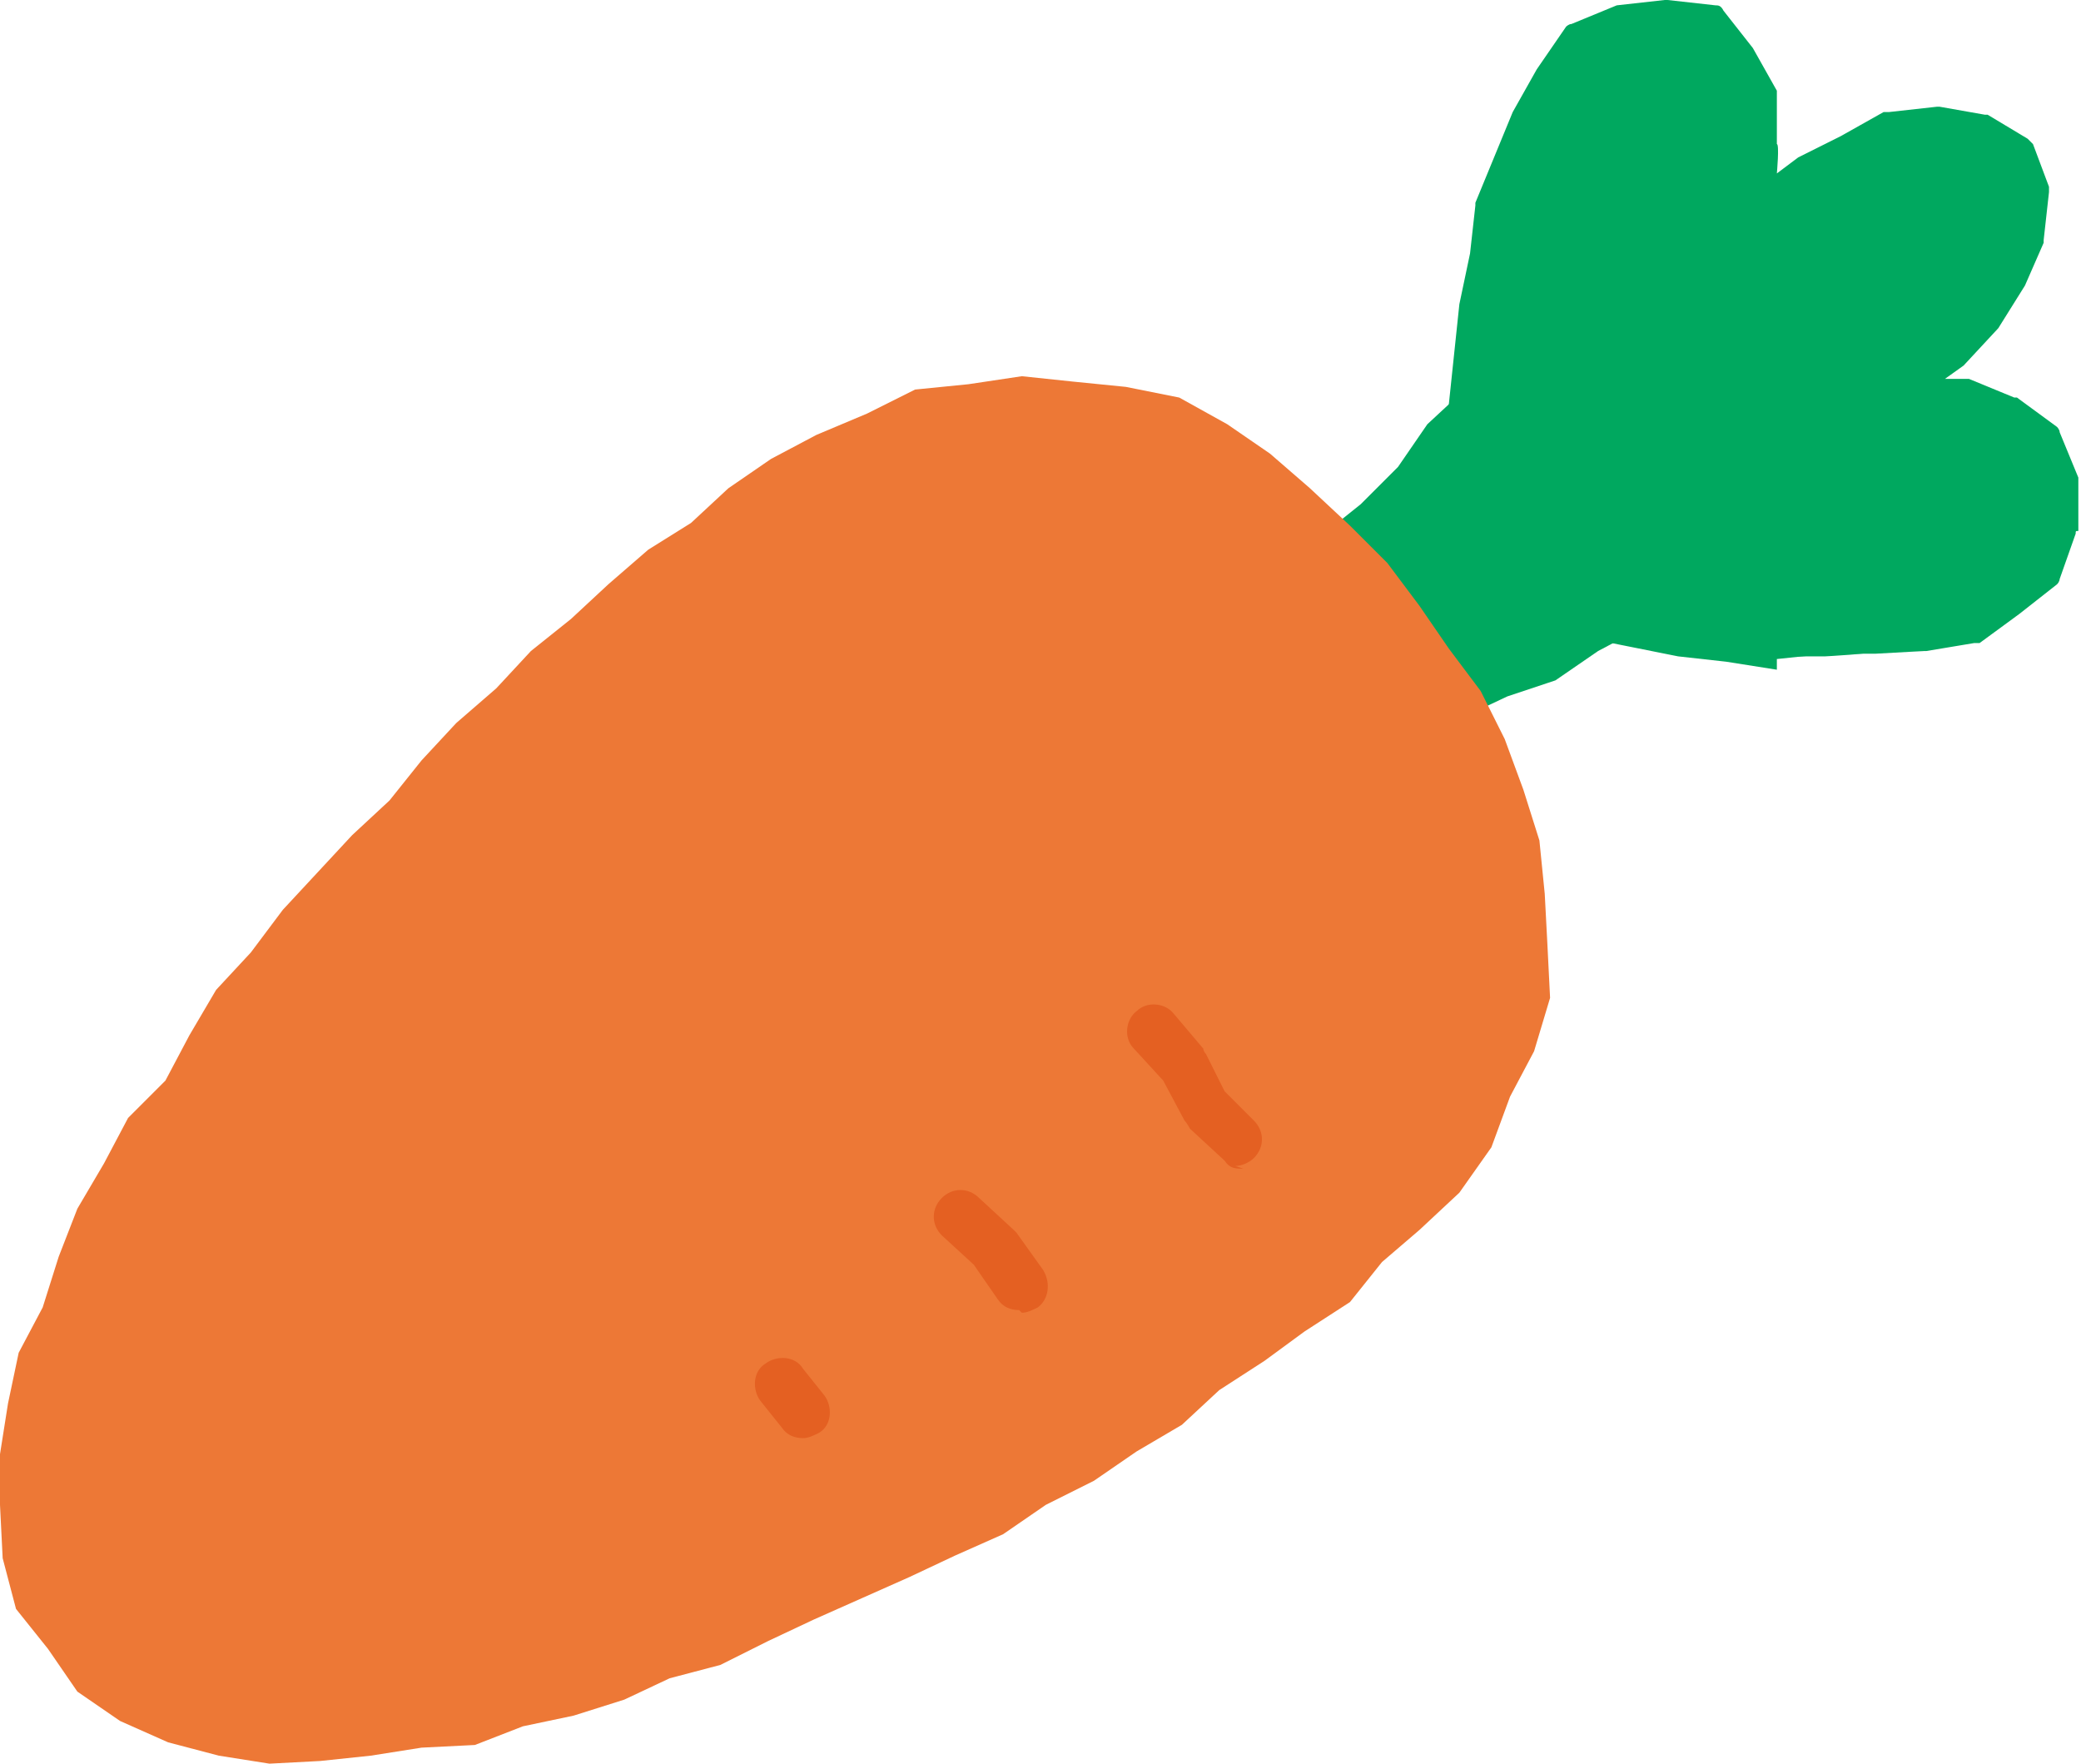 <?xml version="1.0" encoding="UTF-8"?>
<svg xmlns="http://www.w3.org/2000/svg" version="1.1" viewBox="0 0 78 66.1">
  <defs>
    <style>
      .cls-1 {
        fill: #e46022;
      }

      .cls-2 {
        fill: #ed7836;
      }

      .cls-3 {
        fill: #00a85f;
      }
    </style>
  </defs>
  <!-- Generator: Adobe Illustrator 28.6.0, SVG Export Plug-In . SVG Version: 1.2.0 Build 709)  -->
  <g>
    <g id="_レイヤー_1" data-name="レイヤー_1">
      <g>
        <polygon class="cls-3" points="48 30.7 46.9 28.9 45.6 27.2 44.5 25.6 45.5 24.2 46.8 22.8 48.3 21.6 49.5 20.1 51 18.9 52.4 17.5 53.5 15.9 54.9 14.6 56.3 13.2 57.4 14.8 58.8 16.2 59.9 17.8 61 19.4 62.2 21 63.2 22.6 61.6 23.5 59.9 24.4 58.3 25.5 56.5 26.1 54.8 26.9 53.2 28.1 51.5 28.9 49.8 29.8 48 30.7"/>
        <g>
          <g>
            <polygon class="cls-3" points="56 20.9 57.4 22.2 59 23.5 61 23.9 62.9 24.3 64.8 24.4 66.6 24.7 68.5 24.5 70.3 24.5 72.1 24.4 74 24 75.4 23 76.9 21.8 77.5 20.1 77.6 18.3 76.9 16.6 75.4 15.5 73.7 14.8 71.6 14.6 73.3 13.6 74.6 12.3 75.6 10.8 76.3 9.1 76.5 7.4 75.9 5.7 74.5 4.8 72.8 4.5 71 4.6 69.4 5.5 67.8 6.3 66.2 7.4 66.4 5.5 66.3 3.6 65.4 2.1 64.3 .7 62.4 .4 60.7 .7 59 1.4 57.9 2.9 57.1 4.5 56.4 6.2 55.7 7.9 55.4 9.7 55 11.5 54.8 13.4 54.7 15.3 54.4 17.3 54.9 19.2 56 20.9"/>
            <path class="cls-3" d="M66.6,25.1l-1.9-.3-1.8-.2-4-.8c0,0-.1,0-.2,0l-1.5-1.3-1.5-1.4s0,0,0,0l-1.1-1.7s0,0,0-.1l-.6-1.9c0,0,0-.1,0-.2l.3-2,.4-3.8.4-1.9.2-1.8s0,0,0-.1l1.4-3.4.9-1.6,1.1-1.6c0,0,.1-.1.2-.1l1.7-.7s0,0,0,0L62.4,0s0,0,.1,0l1.8.2c.1,0,.2,0,.3.2l1.1,1.4.9,1.6c0,0,0,.1,0,.2v1.8c.1,0,0,1.1,0,1.1l.8-.6,1.6-.8,1.6-.9c0,0,.1,0,.2,0l1.8-.2s0,0,.1,0l1.7.3c0,0,.1,0,.1,0l1.5.9c0,0,.1.1.2.2l.6,1.6c0,0,0,.1,0,.2l-.2,1.8s0,0,0,.1l-.7,1.6-1,1.6-1.3,1.4-.7.5h.8c0,0,0,0,.1,0l1.7.7s0,0,.1,0l1.5,1.1c0,0,.1.1.1.2l.7,1.7c0,0,0,.1,0,.2v1.8c-.1,0-.1,0-.1.1l-.6,1.7c0,0,0,.1-.1.2l-1.4,1.1-1.5,1.1c0,0-.1,0-.2,0l-1.8.3h-1.9c0,.1-1.9.2-1.9.2h-1.8ZM59.2,23.1l3.8.7,1.8.2,1.8.3h1.8c0-.1,1.9-.2,1.9-.2h1.8c0-.1,1.7-.4,1.7-.4l1.4-1,1.3-1,.5-1.6v-1.6c0,0-.5-1.5-.5-1.5l-1.3-1-1.6-.6-2-.2c-.2,0-.3-.1-.4-.3,0-.2,0-.4.2-.5l1.7-1.1,1.2-1.2.9-1.5.7-1.5.2-1.6-.5-1.4-1.3-.8-1.6-.3h-1.6c0,.1-1.5,1-1.5,1l-1.6.8-1.5,1.1c-.1,0-.3,0-.5,0-.1,0-.2-.2-.2-.4l.2-2v-1.6c-.1,0-1-1.5-1-1.5l-1-1.2-1.6-.2-1.6.2-1.5.6-1,1.4-.8,1.5-1.3,3.3-.2,1.8-.4,1.8-.4,3.7-.3,1.9.5,1.8,1,1.6,1.4,1.3,1.4,1.2Z"/>
          </g>
          <polygon class="cls-2" points="1.8 61.8 2.9 63.4 4.5 64.5 6.3 65.3 8.2 65.8 10.1 66.1 12 66 13.9 65.8 15.8 65.5 17.8 65.4 19.6 64.7 21.5 64.3 23.4 63.7 25.1 62.9 27 62.4 28.8 61.5 30.5 60.7 32.3 59.9 34.1 59.1 35.8 58.3 37.6 57.5 39.2 56.4 41 55.5 42.6 54.4 44.3 53.4 45.7 52.1 47.4 51 48.9 49.9 50.6 48.8 51.8 47.3 53.2 46.1 54.7 44.7 55.9 43 56.6 41.1 57.5 39.4 58.1 37.4 58 35.4 57.9 33.5 57.7 31.5 57.1 29.6 56.4 27.7 55.5 25.9 54.3 24.3 53.2 22.7 52 21.1 50.6 19.7 49.1 18.3 47.6 17 46 15.9 44.2 14.9 42.2 14.5 40.2 14.3 38.3 14.1 36.3 14.4 34.3 14.6 32.5 15.5 30.6 16.3 28.9 17.2 27.3 18.3 25.9 19.6 24.3 20.6 22.8 21.9 21.4 23.2 19.9 24.4 18.6 25.8 17.1 27.1 15.8 28.5 14.6 30 13.2 31.3 11.9 32.7 10.6 34.1 9.4 35.7 8.1 37.1 7.1 38.8 6.2 40.5 4.8 41.9 3.9 43.6 2.9 45.3 2.2 47.1 1.6 49 .7 50.7 .3 52.6 0 54.5 0 56.4 .1 58.4 .6 60.3 1.8 61.8"/>
          <path class="cls-1" d="M46.6,43.8c-.3,0-.5,0-.7-.3l-1.3-1.2c0,0-.1-.2-.2-.3l-.8-1.5-1.1-1.2c-.4-.4-.3-1.1.1-1.4.4-.4,1.1-.3,1.4.1l1.1,1.3c0,0,0,.1.1.2l.7,1.4,1.1,1.1c.4.4.4,1,0,1.4-.2.2-.5.3-.7.3Z"/>
          <path class="cls-1" d="M38.2,49.1c-.3,0-.6-.1-.8-.4l-.9-1.3-1.2-1.1c-.4-.4-.4-1,0-1.4.4-.4,1-.4,1.4,0l1.3,1.2s0,0,.1.1l1,1.4c.3.5.2,1.1-.2,1.4-.2.1-.4.2-.6.2Z"/>
          <path class="cls-1" d="M30.1,53.9c-.3,0-.6-.1-.8-.4l-.8-1c-.3-.4-.3-1.1.2-1.4.4-.3,1.1-.3,1.4.2l.8,1c.3.4.3,1.1-.2,1.4-.2.1-.4.2-.6.2Z"/>
        </g>
      </g>
    </g>
  </g>
</svg>